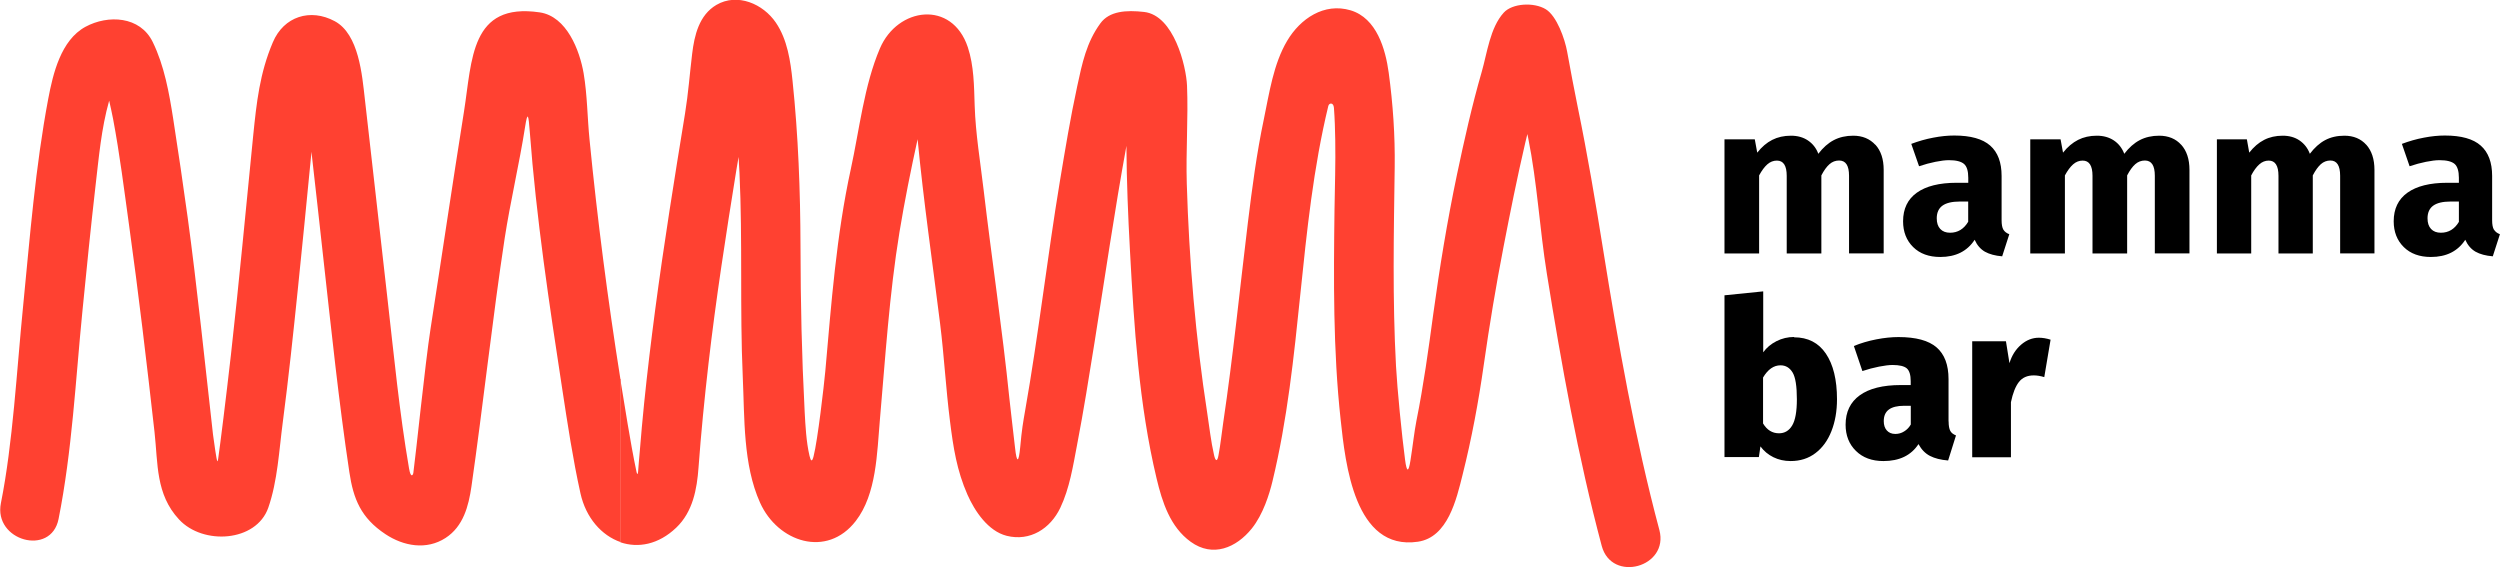 <?xml version="1.0" encoding="UTF-8"?>
<svg id="Camada_2" data-name="Camada 2" xmlns="http://www.w3.org/2000/svg" viewBox="0 0 305.28 69.27">
  <defs>
    <style>
      .cls-1, .cls-2, .cls-3, .cls-4 {
        stroke-width: 0px;
      }

      .cls-1, .cls-4 {
        fill: #ff4131;
      }

      .cls-2, .cls-3 {
        fill: #000;
      }

      .cls-3, .cls-4 {
        fill-rule: evenodd;
      }
    </style>
  </defs>
  <g id="Camada_1-2" data-name="Camada 1">
    <g>
      <path class="cls-1" d="M75.76,46.3c-1.54-9.71-2.81-19.48-3.77-29.25-.27-2.69-.27-5.42-.72-8.09-.48-2.79-2.06-6.97-5.37-7.45-8.46-1.24-8.24,5.78-9.24,12.1-1.41,8.84-2.71,17.71-4.09,26.56-.65,4.18-1.8,15.46-2.1,17.61-.03.19-.3.7-.52-.57-1.2-7.01-1.8-13.44-2.65-20.87-.92-8.09-1.82-16.18-2.75-24.27-.33-2.87-.72-7.89-3.67-9.48-2.99-1.61-6.23-.58-7.56,2.57-1.61,3.78-1.99,7.36-2.4,11.38-.89,8.93-1.72,17.86-2.72,26.78-.6,5.29-1.3,10.89-1.56,12.71-.03.22-.07.32-.12.28-.05-.04-.42-2.47-.51-3.25-.91-8.07-1.99-18.43-3.09-26.48-.55-4.03-1.15-8.05-1.77-12.07-.5-3.18-1.08-6.47-2.5-9.38-1.55-3.18-5.47-3.34-8.21-1.86-3.01,1.63-3.97,5.74-4.55,8.8-1.57,8.32-2.23,16.82-3.06,25.23-.8,8.03-1.25,16.79-2.72,24.14-.92,4.59,6.12,6.55,7.04,1.94,1.66-8.33,2.08-17,2.92-25.44.5-5.07,1.01-10.14,1.59-15.21.41-3.49.7-7,1.67-10.44.17.74.33,1.48.48,2.24.81,4.29,1.35,8.65,1.95,12.97,1.17,8.41,2.16,16.84,3.11,25.27.43,3.86.13,7.58,2.99,10.66,2.93,3.17,9.43,2.76,10.9-1.43,1.14-3.26,1.32-7.04,1.77-10.43.71-5.41,1.28-10.83,1.84-16.26.56-5.38,1.08-10.77,1.61-16.17.02-.2.04-.4.05-.61.5,4.36.98,8.71,1.46,13.07.97,8.69,1.87,17.4,3.17,26.05.49,3.28,1.41,5.59,4.41,7.58,2.22,1.47,5.01,1.97,7.34.46,2.17-1.41,2.81-3.89,3.16-6.29,1.36-9.43,2.62-20.9,4.06-30.32.66-4.31,1.81-9.22,2.48-13.53.33-2.13.43-1.46.58.51.79,10.54,2.37,21.01,3.97,31.47.65,4.25,1.29,8.52,2.22,12.71.66,2.99,2.58,5.16,4.91,5.96v-19.92Z"/>
      <path class="cls-4" d="M75.76,46.3v19.92c2.15.73,4.64.29,6.81-1.78,2.03-1.93,2.54-4.71,2.73-7.37.31-4.22.73-8.42,1.21-12.62.91-7.93,2.14-15.82,3.41-23.7.09-.53.18-1.06.27-1.59.04.65.08,1.31.11,1.96.39,8.3.03,16.61.4,24.91.23,5.02.02,10.69,2.11,15.35,2.17,4.83,8.16,6.81,11.69,2.24,2.55-3.3,2.59-8.33,2.94-12.3.67-7.65,1.16-15.43,2.4-23,.62-3.76,1.38-7.55,2.21-11.32.72,7.53,1.82,15.05,2.75,22.54.49,3.94.7,7.88,1.2,11.85.41,3.3.84,6.06,2.14,9.02.89,2.01,2.52,4.45,4.79,5.02,2.84.71,5.33-.86,6.55-3.43,1.13-2.38,1.55-5.09,2.04-7.66.8-4.15,1.46-8.32,2.13-12.49,1.28-8.02,2.44-16.05,3.9-24.04,0,.05,0,.1,0,.15.03,4.21.2,8.41.43,12.61.5,9.26,1.09,18.8,3.25,27.84.69,2.9,1.66,5.94,4.17,7.75,2.7,1.95,5.56.73,7.45-1.61,1.4-1.74,2.16-4.23,2.53-5.76,3.65-15.06,3.18-30.78,6.82-45.84.1-.41.64-.47.69.22.1,1.33.14,2.67.16,3.94.05,2.83-.05,5.65-.09,8.48-.11,8.54-.18,17.15.75,25.66.58,5.36,1.69,16.05,9.44,14.9,3.65-.54,4.7-5.17,5.45-8.18,1.11-4.41,1.95-8.94,2.59-13.44.69-4.84,1.48-9.59,2.41-14.39.82-4.24,1.67-8.48,2.65-12.69.08-.36.18-.72.26-1.08.03.16.06.32.1.48,1.11,5.5,1.39,11.03,2.28,16.57,1.8,11.18,3.78,22.29,6.7,33.24,1.21,4.54,8.25,2.61,7.04-1.94-3.01-11.28-5.02-22.73-6.87-34.25-.93-5.82-1.91-11.62-3.1-17.4-.46-2.24-.88-4.52-1.29-6.75-.28-1.57-1.27-4.37-2.61-5.19-1.46-.89-4.09-.73-5.13.41-1.68,1.84-2.04,4.98-2.69,7.22-1.2,4.15-2.14,8.36-3.03,12.58-1.18,5.63-2.11,11.3-2.89,17-.59,4.37-1.19,8.74-2.06,13.06-.25,1.25-.46,3.17-.73,4.86q-.35,2.18-.65-.09c-.4-3.01-.96-8.67-1.11-11.47-.44-8.1-.27-16.21-.16-24.31.05-3.87-.21-7.66-.73-11.5-.39-2.88-1.47-6.68-4.66-7.63-3.23-.96-6.14,1.02-7.74,3.72-1.68,2.82-2.19,6.41-2.85,9.58-.88,4.17-1.43,8.4-1.95,12.63-.99,8.15-1.8,16.28-3.01,24.42-.18,1.21-.33,2.68-.58,4-.15.82-.37.71-.54-.04-.38-1.67-.57-3.41-.83-5.11-1.43-9.25-2.22-18.7-2.5-28.04-.12-3.99.19-7.99.03-11.96-.1-2.37-1.6-8.59-5.24-9-2.19-.25-4.25-.11-5.34,1.39-1.7,2.32-2.23,4.9-2.82,7.64-.84,3.86-1.48,7.77-2.13,11.67-1.52,9.19-2.62,18.81-4.24,27.98-.24,1.38-.41,2.32-.6,4.46-.18,1.9-.42,2.03-.63.09-.26-2.42-.52-4.31-.69-6.02-.87-8.51-2.15-17-3.15-25.5-.4-3.4-.98-6.84-1.09-10.26-.08-2.38-.08-4.86-.84-7.15-1.93-5.78-8.57-4.9-10.73.15-1.93,4.51-2.51,9.94-3.55,14.71-1.78,8.16-2.38,16.41-3.12,24.7-.16,1.74-.93,8.44-1.43,10.39-.18.73-.34.64-.5-.05-.4-1.71-.5-3.72-.59-5.35-.37-7.23-.49-13.04-.51-20.27-.02-6.72-.27-13.47-.97-20.15-.25-2.43-.63-5.06-2.04-7.13-1.55-2.28-4.69-3.66-7.26-2.16-2.11,1.24-2.69,3.72-2.96,5.97-.3,2.46-.47,4.85-.87,7.3-1.3,7.96-2.58,15.93-3.64,23.92-.5,3.8-.96,7.6-1.35,11.41-.2,1.95-.37,3.9-.53,5.85-.07.84-.16,1.73-.21,2.54-.02.3-.11.43-.19.06-.41-1.96-.76-3.93-1.09-5.9-.31-1.83-.61-3.65-.9-5.49"/>
      <path class="cls-3" d="M229,17.66c.68.75,1.02,1.77,1.02,3.09v10.19h-4.23v-9.48c0-1.24-.4-1.86-1.21-1.86-.45,0-.84.15-1.18.45-.34.3-.67.75-.99,1.37v9.53h-4.23v-9.48c0-1.24-.4-1.86-1.2-1.86-.43,0-.82.15-1.17.46-.35.31-.68.76-1,1.35v9.53h-4.23v-13.94h3.7l.3,1.63c.55-.7,1.16-1.22,1.83-1.56.67-.34,1.43-.51,2.29-.51.8,0,1.49.19,2.07.58.58.39,1.01.93,1.27,1.63.57-.75,1.2-1.31,1.89-1.67.69-.36,1.48-.54,2.37-.54,1.12,0,2.02.37,2.71,1.12M244.64,28.05c.15.24.39.43.72.55l-.87,2.7c-.86-.07-1.56-.26-2.1-.56-.54-.31-.96-.79-1.26-1.46-.91,1.4-2.31,2.1-4.2,2.1-1.38,0-2.49-.4-3.31-1.21-.82-.81-1.23-1.86-1.23-3.15,0-1.52.56-2.69,1.68-3.49,1.12-.8,2.74-1.21,4.86-1.21h1.42v-.61c0-.82-.17-1.39-.52-1.69-.35-.3-.96-.46-1.84-.46-.45,0-1.01.07-1.65.2-.65.13-1.31.31-2,.54l-.95-2.73c.88-.33,1.77-.59,2.69-.76.92-.18,1.77-.26,2.56-.26,2,0,3.46.41,4.39,1.23.93.82,1.39,2.06,1.39,3.7v5.41c0,.52.07.91.22,1.16ZM240.34,27.08v-2.47h-1.03c-.94,0-1.65.17-2.11.5-.46.33-.7.85-.7,1.55,0,.56.14.99.43,1.3.29.31.69.46,1.2.46.94,0,1.68-.45,2.21-1.34ZM266.34,17.66c.68.75,1.02,1.77,1.02,3.09v10.19h-4.23v-9.48c0-1.24-.4-1.86-1.21-1.86-.44,0-.84.15-1.18.45-.34.3-.67.75-.99,1.37v9.53h-4.23v-9.48c0-1.24-.4-1.86-1.2-1.86-.43,0-.82.15-1.17.46-.35.31-.68.76-1,1.35v9.53h-4.23v-13.94h3.7l.3,1.63c.55-.7,1.17-1.22,1.84-1.56.67-.34,1.43-.51,2.29-.51.8,0,1.49.19,2.08.58.58.39,1,.93,1.27,1.63.57-.75,1.2-1.31,1.89-1.67.69-.36,1.48-.54,2.37-.54,1.12,0,2.03.37,2.7,1.12ZM288.94,17.66c.67.75,1.01,1.77,1.01,3.09v10.19h-4.19v-9.48c0-1.24-.4-1.86-1.19-1.86-.44,0-.83.15-1.17.45-.33.3-.66.75-.98,1.37v9.53h-4.19v-9.48c0-1.24-.4-1.86-1.19-1.86-.42,0-.81.15-1.15.46-.35.31-.68.76-.99,1.35v9.53h-4.19v-13.94h3.66l.29,1.63c.55-.7,1.15-1.22,1.82-1.56.66-.34,1.42-.51,2.27-.51.79,0,1.48.19,2.05.58.57.39,1,.93,1.26,1.63.57-.75,1.19-1.31,1.87-1.67.68-.36,1.46-.54,2.35-.54,1.11,0,2.01.37,2.68,1.12ZM304.55,28.05c.15.24.39.43.72.55l-.87,2.7c-.86-.07-1.56-.26-2.1-.56-.54-.31-.96-.79-1.26-1.46-.91,1.4-2.31,2.1-4.2,2.1-1.38,0-2.49-.4-3.31-1.21-.82-.81-1.23-1.86-1.23-3.15,0-1.52.56-2.69,1.68-3.49,1.12-.8,2.74-1.21,4.86-1.21h1.42v-.61c0-.82-.18-1.39-.52-1.69-.35-.3-.96-.46-1.84-.46-.46,0-1.01.07-1.66.2-.65.13-1.31.31-2,.54l-.94-2.73c.88-.33,1.77-.59,2.69-.76.92-.18,1.77-.26,2.56-.26,2,0,3.46.41,4.38,1.23.93.82,1.39,2.06,1.39,3.7v5.41c0,.52.07.91.22,1.16ZM300.26,27.08v-2.47h-1.02c-.95,0-1.65.17-2.11.5-.46.33-.7.85-.7,1.55,0,.56.14.99.43,1.3.29.31.69.46,1.2.46.95,0,1.68-.45,2.21-1.34Z"/>
      <path class="cls-2" d="M217.24,52.91c.69,0,1.23-.32,1.61-.96.38-.64.57-1.7.57-3.19,0-1.59-.17-2.68-.52-3.27-.35-.58-.84-.88-1.48-.88-.83,0-1.54.5-2.13,1.49v5.61c.48.8,1.13,1.2,1.94,1.2M219.08,41.19c1.68,0,2.98.66,3.88,1.99.9,1.33,1.36,3.19,1.36,5.58,0,1.45-.23,2.75-.68,3.89-.45,1.14-1.1,2.04-1.95,2.68-.85.65-1.86.97-3.03.97-.78,0-1.48-.16-2.11-.47-.63-.31-1.16-.75-1.58-1.32l-.19,1.3h-4.2v-19.75l4.73-.48v7.44c.41-.57.95-1.02,1.62-1.36.67-.34,1.39-.51,2.15-.51Z"/>
      <path class="cls-2" d="M231.44,52.99c.39,0,.75-.1,1.08-.31.33-.2.6-.48.81-.84v-2.29h-.8c-.85,0-1.48.16-1.89.47-.41.31-.61.78-.61,1.4,0,.48.12.86.37,1.14.25.28.59.43,1.04.43M237.95,51.47c0,.51.07.89.2,1.14.13.25.37.43.7.56l-.96,3.06c-.9-.07-1.64-.26-2.22-.56-.58-.3-1.04-.78-1.4-1.44-.9,1.38-2.33,2.07-4.28,2.07-1.4,0-2.52-.41-3.36-1.24-.84-.82-1.26-1.89-1.26-3.2,0-1.56.58-2.76,1.73-3.59,1.15-.83,2.82-1.25,5-1.25h1.22v-.48c0-.76-.16-1.28-.48-1.56-.32-.27-.9-.41-1.73-.41-.44,0-1,.07-1.66.2-.66.13-1.34.31-2.03.54l-1.04-3.06c.85-.35,1.76-.62,2.74-.81.97-.19,1.88-.28,2.71-.28,2.13,0,3.68.42,4.65,1.26.97.84,1.46,2.13,1.46,3.87v5.16Z"/>
      <path class="cls-2" d="M248.96,41.24c.46,0,.94.08,1.44.24l-.77,4.57c-.46-.14-.89-.21-1.28-.21-.8,0-1.4.27-1.82.81-.42.54-.74,1.36-.97,2.46v6.73h-4.73v-14.17h4.12l.43,2.68c.28-.94.76-1.69,1.42-2.26.66-.57,1.39-.85,2.17-.85"/>
    </g>
  </g>
</svg>
